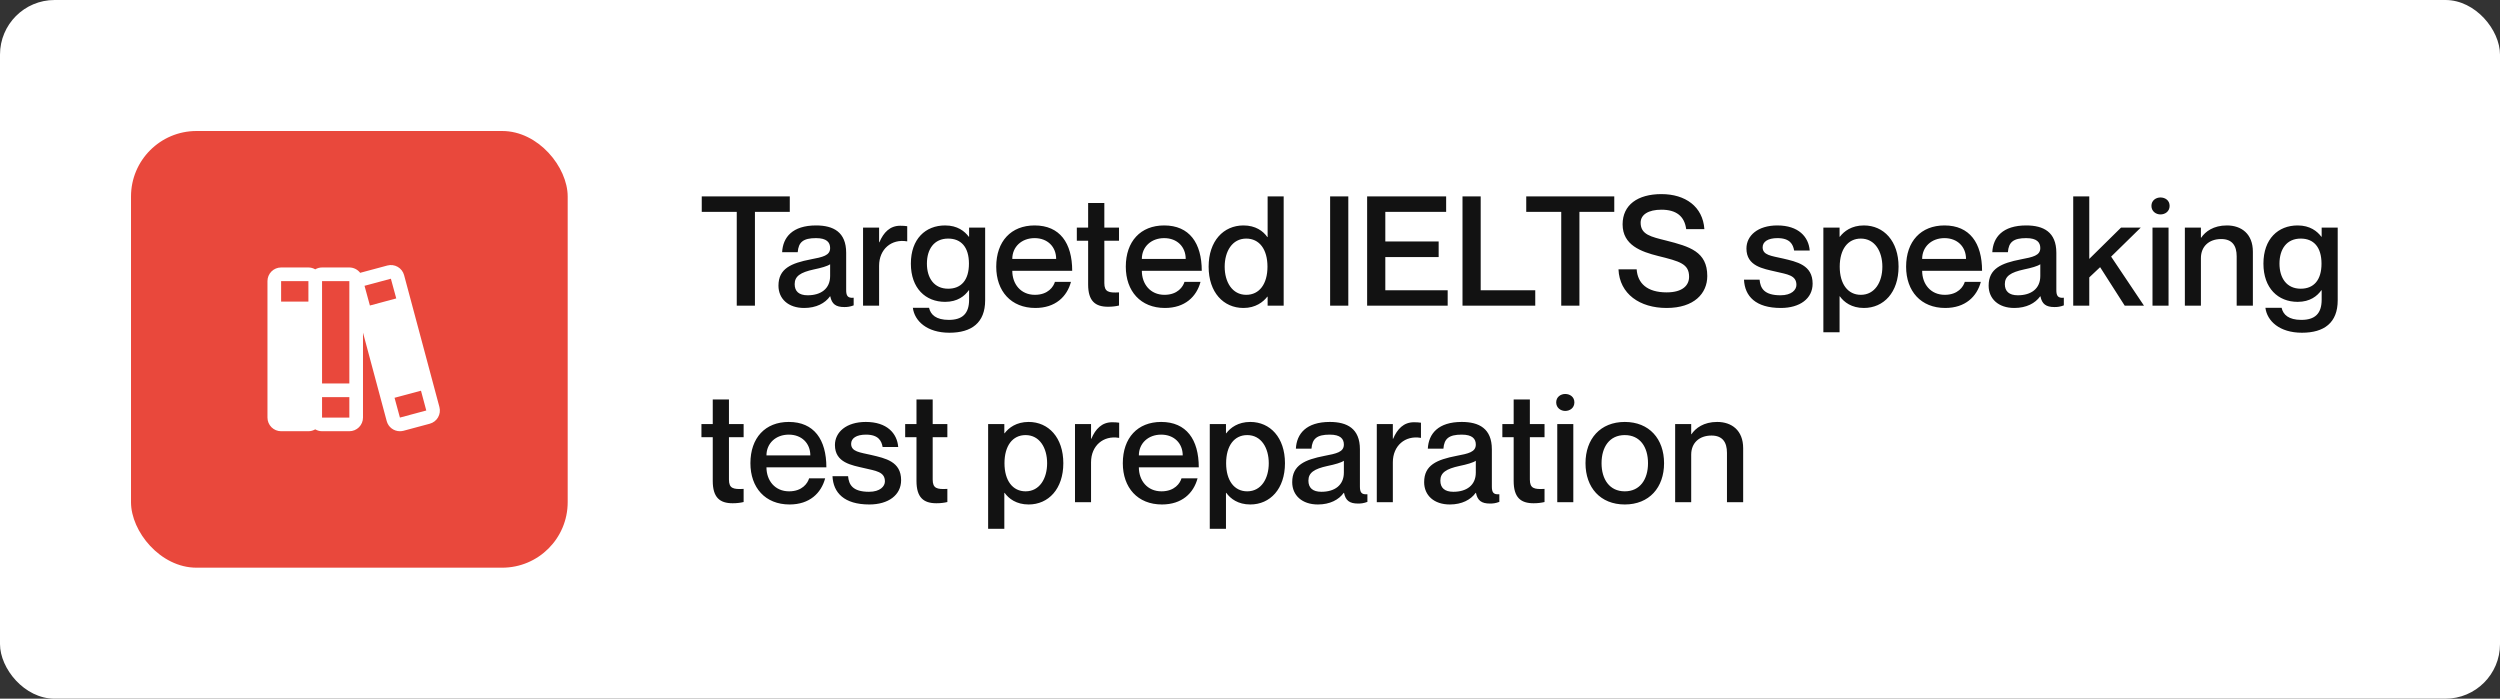<svg width="458" height="128" viewBox="0 0 458 128" fill="none" xmlns="http://www.w3.org/2000/svg">
<rect x="0" y="0" width="458" height="128" fill="#333333" stroke="none"/>
<rect width="458" height="128" rx="10" fill="white"/>
<rect x="24" y="24" width="80" height="80" rx="12" fill="#E9483C"/>
<path d="M80.5 74.562L74.031 50.406C73.859 49.766 73.44 49.221 72.866 48.889C72.291 48.558 71.609 48.469 70.969 48.641L66.141 49.938L65.984 49.984C65.751 49.679 65.451 49.431 65.107 49.261C64.763 49.09 64.384 49.001 64 49H59C58.56 49.001 58.129 49.12 57.75 49.344C57.371 49.12 56.94 49.001 56.5 49H51.5C50.837 49 50.201 49.263 49.732 49.732C49.263 50.201 49 50.837 49 51.5V76.5C49 77.163 49.263 77.799 49.732 78.268C50.201 78.737 50.837 79 51.5 79H56.5C56.94 78.999 57.371 78.88 57.75 78.656C58.129 78.88 58.56 78.999 59 79H64C64.663 79 65.299 78.737 65.768 78.268C66.237 77.799 66.5 77.163 66.5 76.5V60.938L70.844 77.141C70.985 77.675 71.3 78.147 71.738 78.483C72.176 78.819 72.713 79.001 73.266 79C73.481 78.996 73.696 78.97 73.906 78.922L78.734 77.625C79.375 77.453 79.92 77.034 80.251 76.459C80.582 75.885 80.672 75.203 80.5 74.562ZM71.609 51.062L72.594 54.672L67.766 55.969L66.781 52.359L71.609 51.062ZM64 51.5V70.25H59V51.5H64ZM56.5 51.5V55.25H51.5V51.5H56.5ZM64 76.5H59V72.75H64V76.5ZM78.094 75.203L73.266 76.5L72.281 72.875L77.125 71.578L78.094 75.203Z" fill="white"/>
<path d="M134.972 56V38.808H128.56V35.98H144.688V38.808H138.304V56H134.972ZM152.079 45.444C152.079 44.408 151.463 43.624 149.503 43.624C147.151 43.624 146.283 44.352 146.143 46.2H143.287C143.427 43.456 145.191 41.3 149.503 41.3C152.667 41.3 155.019 42.504 155.019 46.312V53.116C155.019 54.124 155.243 54.656 156.391 54.544V55.944C155.719 56.196 155.243 56.252 154.683 56.252C153.115 56.252 152.387 55.692 152.107 54.292H152.051C151.155 55.552 149.531 56.42 147.319 56.42C144.407 56.42 142.615 54.74 142.615 52.332C142.615 49.196 144.939 48.216 148.523 47.516C150.735 47.096 152.079 46.816 152.079 45.444ZM147.963 54.096C150.399 54.096 152.079 52.892 152.079 50.568V48.412C151.603 48.748 150.455 49.084 149.083 49.364C146.647 49.896 145.583 50.596 145.583 52.052C145.583 53.368 146.367 54.096 147.963 54.096ZM164.915 41.356C165.419 41.356 165.783 41.384 166.203 41.44V44.212H166.147C163.319 43.736 161.051 45.64 161.051 48.692V56H158.111V41.692H161.051V44.38H161.107C161.863 42.588 163.039 41.356 164.915 41.356ZM177.539 41.692H180.479V55.02C180.479 59.136 177.987 60.956 173.927 60.956C169.811 60.956 167.543 58.8 167.235 56.392H170.203C170.483 57.652 171.491 58.604 173.815 58.604C176.279 58.604 177.539 57.484 177.539 54.908V53.172H177.483C176.727 54.236 175.411 55.3 173.143 55.3C169.559 55.3 166.871 52.808 166.871 48.3C166.871 43.764 169.559 41.3 173.143 41.3C175.411 41.3 176.727 42.364 177.483 43.372H177.539V41.692ZM173.703 52.892C176.083 52.892 177.511 51.324 177.511 48.3C177.511 45.276 176.083 43.708 173.703 43.708C171.127 43.708 169.811 45.64 169.811 48.3C169.811 50.932 171.127 52.892 173.703 52.892ZM189.595 54.012C192.031 54.012 193.011 52.5 193.263 51.632H196.203C195.475 54.348 193.347 56.42 189.679 56.42C185.227 56.42 182.511 53.34 182.511 48.86C182.511 44.212 185.227 41.3 189.539 41.3C194.159 41.3 196.427 44.52 196.427 49.616H185.451C185.451 52.024 186.991 54.012 189.595 54.012ZM189.539 43.624C187.159 43.624 185.451 45.22 185.451 47.432H193.487C193.487 45.22 191.919 43.624 189.539 43.624ZM205.002 44.1H202.314V51.856C202.314 53.48 203.098 53.676 205.002 53.564V55.972C204.414 56.112 203.77 56.196 202.986 56.196C200.634 56.196 199.346 55.132 199.346 52.108V44.1H197.274V41.692H199.346V37.184H202.314V41.692H205.002V44.1ZM213.33 54.012C215.766 54.012 216.746 52.5 216.998 51.632H219.938C219.21 54.348 217.082 56.42 213.414 56.42C208.962 56.42 206.246 53.34 206.246 48.86C206.246 44.212 208.962 41.3 213.274 41.3C217.894 41.3 220.162 44.52 220.162 49.616H209.186C209.186 52.024 210.726 54.012 213.33 54.012ZM213.274 43.624C210.894 43.624 209.186 45.22 209.186 47.432H217.222C217.222 45.22 215.654 43.624 213.274 43.624ZM232.229 35.98H235.169V56H232.229V54.348H232.173C231.417 55.328 230.017 56.42 227.805 56.42C224.137 56.42 221.421 53.564 221.421 48.86C221.421 44.156 224.137 41.3 227.805 41.3C230.017 41.3 231.417 42.336 232.173 43.428H232.229V35.98ZM228.309 54.012C230.717 54.012 232.201 52.024 232.201 48.86C232.201 45.668 230.717 43.708 228.309 43.708C225.733 43.708 224.361 46.06 224.361 48.86C224.361 51.66 225.733 54.012 228.309 54.012ZM243.678 35.98H247.01V56H243.678V35.98ZM253.79 44.24H263.562V47.096H253.79V53.172H265.214V56H250.458V35.98H264.934V38.808H253.79V44.24ZM267.931 35.98H271.263V53.172H281.259V56H267.931V35.98ZM286.019 56V38.808H279.607V35.98H295.735V38.808H289.351V56H286.019ZM305.241 44.072C309.525 45.164 312.773 46.088 312.773 50.568C312.773 53.76 310.365 56.42 305.325 56.42C300.425 56.42 296.701 53.872 296.505 49.336H299.837C300.005 51.884 301.741 53.564 305.325 53.564C308.293 53.564 309.441 52.248 309.441 50.708C309.441 48.328 307.733 47.88 303.785 46.9C300.649 46.116 297.261 44.912 297.261 41.104C297.261 37.548 300.005 35.56 304.373 35.56C308.769 35.56 311.961 37.856 312.241 41.972H308.909C308.601 39.648 307.145 38.416 304.373 38.416C301.993 38.416 300.565 39.312 300.565 40.796C300.565 42.98 302.441 43.372 305.241 44.072ZM326.584 47.348C329.216 47.964 332.072 48.552 332.072 51.968C332.072 54.712 329.72 56.42 326.248 56.42C321.628 56.42 319.64 54.264 319.5 51.24H322.356C322.496 52.78 323.168 54.096 326.192 54.096C328.236 54.096 329.104 53.088 329.104 52.192C329.104 50.4 327.396 50.26 325.296 49.756C323.028 49.224 319.948 48.776 319.948 45.528C319.948 43.176 322.02 41.3 325.604 41.3C329.496 41.3 331.344 43.4 331.54 45.892H328.684C328.488 44.772 327.928 43.624 325.632 43.624C323.868 43.624 322.916 44.296 322.916 45.304C322.916 46.76 324.512 46.872 326.584 47.348ZM341.461 41.3C345.101 41.3 347.817 44.156 347.817 48.86C347.817 53.564 345.101 56.42 341.461 56.42C339.221 56.42 337.821 55.356 337.065 54.292H337.009V60.872H334.041V41.692H337.009V43.372H337.065C337.821 42.364 339.221 41.3 341.461 41.3ZM340.901 54.012C343.477 54.012 344.849 51.66 344.849 48.86C344.849 46.06 343.477 43.708 340.901 43.708C338.521 43.708 337.037 45.668 337.037 48.86C337.037 52.024 338.521 54.012 340.901 54.012ZM356.283 54.012C358.719 54.012 359.699 52.5 359.951 51.632H362.891C362.163 54.348 360.035 56.42 356.367 56.42C351.915 56.42 349.199 53.34 349.199 48.86C349.199 44.212 351.915 41.3 356.227 41.3C360.847 41.3 363.115 44.52 363.115 49.616H352.139C352.139 52.024 353.679 54.012 356.283 54.012ZM356.227 43.624C353.847 43.624 352.139 45.22 352.139 47.432H360.175C360.175 45.22 358.607 43.624 356.227 43.624ZM373.782 45.444C373.782 44.408 373.166 43.624 371.206 43.624C368.854 43.624 367.986 44.352 367.846 46.2H364.99C365.13 43.456 366.894 41.3 371.206 41.3C374.37 41.3 376.722 42.504 376.722 46.312V53.116C376.722 54.124 376.946 54.656 378.094 54.544V55.944C377.422 56.196 376.946 56.252 376.386 56.252C374.818 56.252 374.09 55.692 373.81 54.292H373.754C372.858 55.552 371.234 56.42 369.022 56.42C366.11 56.42 364.318 54.74 364.318 52.332C364.318 49.196 366.642 48.216 370.226 47.516C372.438 47.096 373.782 46.816 373.782 45.444ZM369.666 54.096C372.102 54.096 373.782 52.892 373.782 50.568V48.412C373.306 48.748 372.158 49.084 370.786 49.364C368.35 49.896 367.286 50.596 367.286 52.052C367.286 53.368 368.07 54.096 369.666 54.096ZM379.814 35.98H382.754V47.432L388.578 41.692H392.19L386.758 47.012L392.778 56H389.25L384.742 48.944L382.754 50.82V56H379.814V35.98ZM395.794 39.284C394.982 39.284 394.142 38.724 394.142 37.716C394.142 36.708 394.982 36.176 395.794 36.176C396.662 36.176 397.474 36.708 397.474 37.716C397.474 38.724 396.662 39.284 395.794 39.284ZM394.338 41.692H397.278V56H394.338V41.692ZM407.967 41.3C410.627 41.3 412.727 42.84 412.727 46.116V56H409.759V46.956C409.759 45.024 408.947 43.792 406.931 43.792C404.663 43.792 403.207 45.164 403.207 47.292V56H400.267V41.692H403.207V43.54H403.263C404.019 42.42 405.503 41.3 407.967 41.3ZM425.328 41.692H428.268V55.02C428.268 59.136 425.776 60.956 421.716 60.956C417.6 60.956 415.332 58.8 415.024 56.392H417.992C418.272 57.652 419.28 58.604 421.604 58.604C424.068 58.604 425.328 57.484 425.328 54.908V53.172H425.272C424.516 54.236 423.2 55.3 420.932 55.3C417.348 55.3 414.66 52.808 414.66 48.3C414.66 43.764 417.348 41.3 420.932 41.3C423.2 41.3 424.516 42.364 425.272 43.372H425.328V41.692ZM421.492 52.892C423.872 52.892 425.3 51.324 425.3 48.3C425.3 45.276 423.872 43.708 421.492 43.708C418.916 43.708 417.6 45.64 417.6 48.3C417.6 50.932 418.916 52.892 421.492 52.892ZM136.232 80.1H133.544V87.856C133.544 89.48 134.328 89.676 136.232 89.564V91.972C135.644 92.112 135 92.196 134.216 92.196C131.864 92.196 130.576 91.132 130.576 88.108V80.1H128.504V77.692H130.576V73.184H133.544V77.692H136.232V80.1ZM144.56 90.012C146.996 90.012 147.976 88.5 148.228 87.632H151.168C150.44 90.348 148.312 92.42 144.644 92.42C140.192 92.42 137.476 89.34 137.476 84.86C137.476 80.212 140.192 77.3 144.504 77.3C149.124 77.3 151.392 80.52 151.392 85.616H140.416C140.416 88.024 141.956 90.012 144.56 90.012ZM144.504 79.624C142.124 79.624 140.416 81.22 140.416 83.432H148.452C148.452 81.22 146.884 79.624 144.504 79.624ZM159.596 83.348C162.228 83.964 165.084 84.552 165.084 87.968C165.084 90.712 162.732 92.42 159.26 92.42C154.64 92.42 152.652 90.264 152.512 87.24H155.368C155.508 88.78 156.18 90.096 159.204 90.096C161.248 90.096 162.116 89.088 162.116 88.192C162.116 86.4 160.408 86.26 158.308 85.756C156.04 85.224 152.96 84.776 152.96 81.528C152.96 79.176 155.032 77.3 158.616 77.3C162.508 77.3 164.356 79.4 164.552 81.892H161.696C161.5 80.772 160.94 79.624 158.644 79.624C156.88 79.624 155.928 80.296 155.928 81.304C155.928 82.76 157.524 82.872 159.596 83.348ZM173.556 80.1H170.868V87.856C170.868 89.48 171.652 89.676 173.556 89.564V91.972C172.968 92.112 172.324 92.196 171.54 92.196C169.188 92.196 167.9 91.132 167.9 88.108V80.1H165.828V77.692H167.9V73.184H170.868V77.692H173.556V80.1ZM188.445 77.3C192.085 77.3 194.801 80.156 194.801 84.86C194.801 89.564 192.085 92.42 188.445 92.42C186.205 92.42 184.805 91.356 184.049 90.292H183.993V96.872H181.025V77.692H183.993V79.372H184.049C184.805 78.364 186.205 77.3 188.445 77.3ZM187.885 90.012C190.461 90.012 191.833 87.66 191.833 84.86C191.833 82.06 190.461 79.708 187.885 79.708C185.505 79.708 184.021 81.668 184.021 84.86C184.021 88.024 185.505 90.012 187.885 90.012ZM203.743 77.356C204.247 77.356 204.611 77.384 205.031 77.44V80.212H204.975C202.147 79.736 199.879 81.64 199.879 84.692V92H196.939V77.692H199.879V80.38H199.935C200.691 78.588 201.867 77.356 203.743 77.356ZM212.783 90.012C215.219 90.012 216.199 88.5 216.451 87.632H219.391C218.663 90.348 216.535 92.42 212.867 92.42C208.415 92.42 205.699 89.34 205.699 84.86C205.699 80.212 208.415 77.3 212.727 77.3C217.347 77.3 219.615 80.52 219.615 85.616H208.639C208.639 88.024 210.179 90.012 212.783 90.012ZM212.727 79.624C210.347 79.624 208.639 81.22 208.639 83.432H216.675C216.675 81.22 215.107 79.624 212.727 79.624ZM229.05 77.3C232.69 77.3 235.406 80.156 235.406 84.86C235.406 89.564 232.69 92.42 229.05 92.42C226.81 92.42 225.41 91.356 224.654 90.292H224.598V96.872H221.63V77.692H224.598V79.372H224.654C225.41 78.364 226.81 77.3 229.05 77.3ZM228.49 90.012C231.066 90.012 232.438 87.66 232.438 84.86C232.438 82.06 231.066 79.708 228.49 79.708C226.11 79.708 224.626 81.668 224.626 84.86C224.626 88.024 226.11 90.012 228.49 90.012ZM246.197 81.444C246.197 80.408 245.581 79.624 243.621 79.624C241.269 79.624 240.401 80.352 240.261 82.2H237.405C237.545 79.456 239.309 77.3 243.621 77.3C246.785 77.3 249.137 78.504 249.137 82.312V89.116C249.137 90.124 249.361 90.656 250.509 90.544V91.944C249.837 92.196 249.361 92.252 248.801 92.252C247.233 92.252 246.505 91.692 246.225 90.292H246.169C245.273 91.552 243.649 92.42 241.437 92.42C238.525 92.42 236.733 90.74 236.733 88.332C236.733 85.196 239.057 84.216 242.641 83.516C244.853 83.096 246.197 82.816 246.197 81.444ZM242.081 90.096C244.517 90.096 246.197 88.892 246.197 86.568V84.412C245.721 84.748 244.573 85.084 243.201 85.364C240.765 85.896 239.701 86.596 239.701 88.052C239.701 89.368 240.485 90.096 242.081 90.096ZM259.032 77.356C259.536 77.356 259.9 77.384 260.32 77.44V80.212H260.264C257.436 79.736 255.168 81.64 255.168 84.692V92H252.228V77.692H255.168V80.38H255.224C255.98 78.588 257.156 77.356 259.032 77.356ZM270.368 81.444C270.368 80.408 269.752 79.624 267.792 79.624C265.44 79.624 264.572 80.352 264.432 82.2H261.576C261.716 79.456 263.48 77.3 267.792 77.3C270.956 77.3 273.308 78.504 273.308 82.312V89.116C273.308 90.124 273.532 90.656 274.68 90.544V91.944C274.008 92.196 273.532 92.252 272.972 92.252C271.404 92.252 270.676 91.692 270.396 90.292H270.34C269.444 91.552 267.82 92.42 265.608 92.42C262.696 92.42 260.904 90.74 260.904 88.332C260.904 85.196 263.228 84.216 266.812 83.516C269.024 83.096 270.368 82.816 270.368 81.444ZM266.252 90.096C268.688 90.096 270.368 88.892 270.368 86.568V84.412C269.892 84.748 268.744 85.084 267.372 85.364C264.936 85.896 263.872 86.596 263.872 88.052C263.872 89.368 264.656 90.096 266.252 90.096ZM282.959 80.1H280.271V87.856C280.271 89.48 281.055 89.676 282.959 89.564V91.972C282.371 92.112 281.727 92.196 280.943 92.196C278.591 92.196 277.303 91.132 277.303 88.108V80.1H275.231V77.692H277.303V73.184H280.271V77.692H282.959V80.1ZM286.747 75.284C285.935 75.284 285.095 74.724 285.095 73.716C285.095 72.708 285.935 72.176 286.747 72.176C287.615 72.176 288.427 72.708 288.427 73.716C288.427 74.724 287.615 75.284 286.747 75.284ZM285.291 77.692H288.231V92H285.291V77.692ZM297.66 92.42C293.18 92.42 290.464 89.312 290.464 84.86C290.464 80.408 293.18 77.3 297.66 77.3C302.14 77.3 304.856 80.408 304.856 84.86C304.856 89.312 302.14 92.42 297.66 92.42ZM297.66 90.012C300.46 90.012 301.916 87.8 301.916 84.86C301.916 81.892 300.46 79.708 297.66 79.708C294.86 79.708 293.404 81.892 293.404 84.86C293.404 87.8 294.86 90.012 297.66 90.012ZM314.588 77.3C317.248 77.3 319.348 78.84 319.348 82.116V92H316.38V82.956C316.38 81.024 315.568 79.792 313.552 79.792C311.284 79.792 309.828 81.164 309.828 83.292V92H306.888V77.692H309.828V79.54H309.884C310.64 78.42 312.124 77.3 314.588 77.3Z" fill="#121212"/>
</svg>
